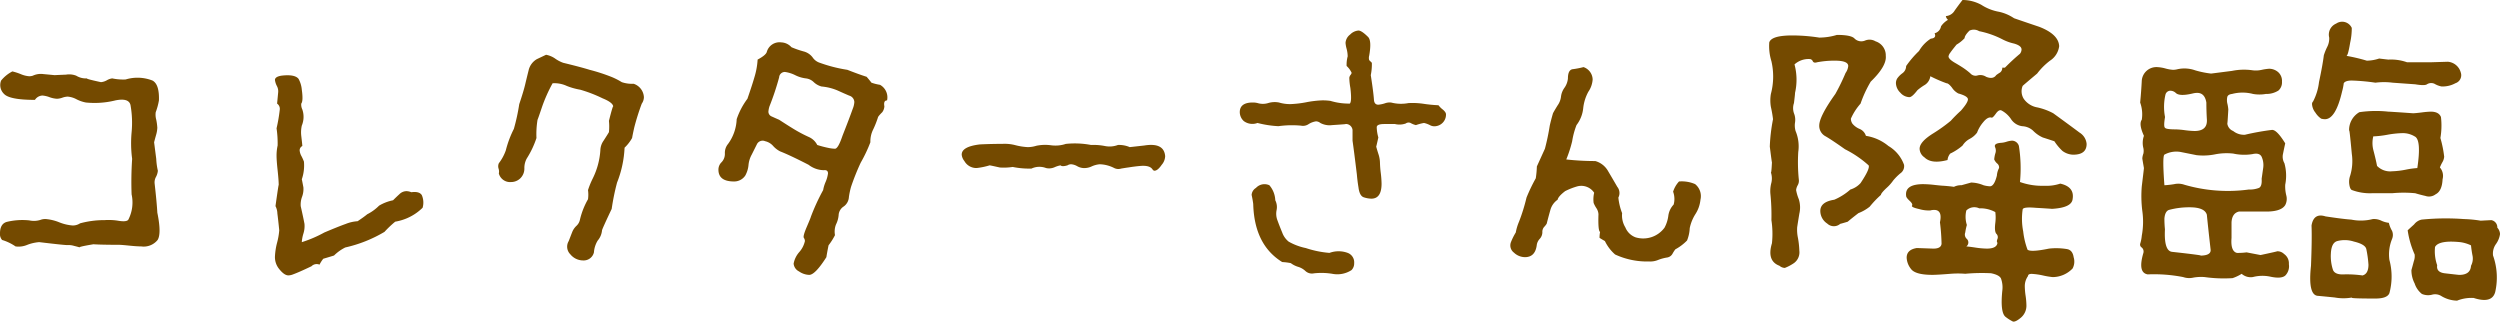 <svg xmlns="http://www.w3.org/2000/svg" width="288.672" height="37.145" viewBox="0 0 288.672 37.145">
  <path id="パス_1481" data-name="パス 1481" d="M-124.589-17.36q-.062-1.178-.31-3.348a1.294,1.294,0,0,1,.155-.775,1.879,1.879,0,0,0,.217-.713,7.653,7.653,0,0,1-.186-1.364l-.248-1.922q.062-.248.217-.806a3.5,3.5,0,0,0,.155-.868,6.343,6.343,0,0,0-.124-.93,2.152,2.152,0,0,1-.062-.868,7.456,7.456,0,0,0,.372-1.364q.062-1.86-.744-2.294a4.74,4.74,0,0,0-3.1-.124,6.172,6.172,0,0,1-1.55-.124,1.678,1.678,0,0,0-.62.217,1.674,1.674,0,0,1-.682.217q-1.736-.372-1.612-.434a2.123,2.123,0,0,1-1.24-.31,2.227,2.227,0,0,0-1.178-.124q-1.488.062-1.3.062-.62-.062-1.3-.124a2.184,2.184,0,0,0-1.24.186,1.374,1.374,0,0,1-.434.062,3.076,3.076,0,0,1-.961-.248,6.807,6.807,0,0,0-.961-.31,4.066,4.066,0,0,0-1.3,1.054,1.409,1.409,0,0,0,.341,1.55q.651.682,3.565.682a1.073,1.073,0,0,1,.868-.5,2.95,2.95,0,0,1,.806.186,2.974,2.974,0,0,0,.868.186,2.04,2.04,0,0,0,.62-.124,2.04,2.04,0,0,1,.62-.124,2.6,2.6,0,0,1,1.023.31,3.965,3.965,0,0,0,1.085.372,9.984,9.984,0,0,0,3.41-.248q1.55-.31,1.736.558a11.657,11.657,0,0,1,.124,3.131,13.8,13.8,0,0,0,.062,3.069,39.433,39.433,0,0,0-.062,4.092,4.359,4.359,0,0,1-.372,2.914q-.186.31-1.24.124a6.85,6.85,0,0,0-1.488-.062,10.665,10.665,0,0,0-2.852.372,1.528,1.528,0,0,1-.868.248,5.305,5.305,0,0,1-1.55-.372,5.305,5.305,0,0,0-1.55-.372,1.613,1.613,0,0,0-.5.062,2.514,2.514,0,0,1-1.4.093,7.687,7.687,0,0,0-2.511.155q-.868.186-.868,1.364a1.01,1.01,0,0,0,.248.744,5.557,5.557,0,0,1,1.55.744,2.555,2.555,0,0,0,1.364-.186,4.913,4.913,0,0,1,1.364-.31q3.1.372,3.317.341a2.12,2.12,0,0,1,.713.093q.5.124.682.186-.31-.062,1.55-.372.992.062,2.914.062.31,0,1.209.093t1.4.093a2.067,2.067,0,0,0,1.891-.744Q-124.093-14.942-124.589-17.36Zm29.326-2.356a1.523,1.523,0,0,0-.558-.124,1.173,1.173,0,0,0-.806.341q-.372.341-.744.713a5.093,5.093,0,0,0-1.612.62,5.234,5.234,0,0,1-1.364.992q-.372.31-1.116.806a4.373,4.373,0,0,0-1.364.31q-.868.31-2.48.992a14.118,14.118,0,0,1-2.6,1.116,4.3,4.3,0,0,1,.186-.992,2.863,2.863,0,0,0,.124-1.116q-.124-.682-.434-2.046a2.587,2.587,0,0,1,.155-1.085,2.587,2.587,0,0,0,.155-1.085q-.186-.992-.186-.93a4.939,4.939,0,0,0,.248-2.046,5.579,5.579,0,0,0-.279-.62,1.674,1.674,0,0,1-.217-.682.561.561,0,0,1,.31-.5q0-.124-.124-1.178a3.563,3.563,0,0,1,.062-1.178,2.629,2.629,0,0,0,.062-1.86,1.3,1.3,0,0,1-.124-.682q.248-.31.062-1.612a3.149,3.149,0,0,0-.372-1.24q-.434-.558-1.984-.372-.744.124-.744.5a2.142,2.142,0,0,0,.217.682,1.277,1.277,0,0,1,.155.744l-.124,1.3a.729.729,0,0,1,.31.682,18.28,18.28,0,0,1-.372,2.17,11.9,11.9,0,0,1,.124,1.984,5.418,5.418,0,0,0-.124,1.178q0,.558.124,1.7t.124,1.705q0-.248-.372,2.418a1.907,1.907,0,0,1,.217.837q.093.713.217,1.953a7.734,7.734,0,0,1-.248,1.426,7.655,7.655,0,0,0-.248,1.612,2.154,2.154,0,0,0,.434,1.364q.62.806,1.116.806a1.523,1.523,0,0,0,.558-.124q.682-.248,2.108-.93a.843.843,0,0,1,.93-.186,3.827,3.827,0,0,1,.434-.682q.434-.124,1.24-.372a5.033,5.033,0,0,1,1.3-.93,15.461,15.461,0,0,0,4.526-1.8,12.179,12.179,0,0,1,1.24-1.178,6.112,6.112,0,0,0,1.364-.4,5.842,5.842,0,0,0,1.8-1.209,2.146,2.146,0,0,0-.093-1.457Q-94.333-19.84-95.263-19.716ZM-69.595-32.24a3.64,3.64,0,0,1-1.364-.186,8.016,8.016,0,0,0-1.147-.589,20.905,20.905,0,0,0-2.573-.837q-.992-.31-3.038-.806a3.827,3.827,0,0,1-.9-.465,2.7,2.7,0,0,0-1.085-.465l-1.054.5a2.006,2.006,0,0,0-.961,1.3q-.217.868-.4,1.643t-.682,2.263a23.2,23.2,0,0,1-.62,2.852,11.734,11.734,0,0,0-.93,2.48,5.385,5.385,0,0,1-.806,1.488.885.885,0,0,0-.031.62,1.068,1.068,0,0,1,.031.558,1.342,1.342,0,0,0,1.426.992,1.528,1.528,0,0,0,1.023-.4,1.562,1.562,0,0,0,.5-1.178,2.269,2.269,0,0,1,.279-1.147,10.533,10.533,0,0,0,1.116-2.356,10.349,10.349,0,0,1,.124-2.108q.062-.124.5-1.426a17.613,17.613,0,0,1,1.24-2.79,3.4,3.4,0,0,1,1.643.31,7.679,7.679,0,0,0,1.55.434,15.861,15.861,0,0,1,2.573.992q1.24.5,1.24.992,0-.372-.5,1.612a6.663,6.663,0,0,1,0,1.3q-.062.124-.62.992a2,2,0,0,0-.372,1.116,8.556,8.556,0,0,1-.868,3.224,9.52,9.52,0,0,0-.558,1.364,3.846,3.846,0,0,1,0,1.054,8.759,8.759,0,0,0-.93,2.356,1.326,1.326,0,0,1-.4.713,2.02,2.02,0,0,0-.465.651q-.124.31-.434,1.116a1.239,1.239,0,0,0,.186,1.519,1.907,1.907,0,0,0,1.488.713,1.216,1.216,0,0,0,1.24-.93,3.021,3.021,0,0,1,.434-1.364,2.1,2.1,0,0,0,.5-1.178q0-.124,1.116-2.48a26.269,26.269,0,0,1,.62-3.038,12.451,12.451,0,0,0,.868-4.03,4.732,4.732,0,0,0,.868-1.116q.062-.372.248-1.209a27.186,27.186,0,0,1,.868-2.759,1.333,1.333,0,0,0,.248-.744A1.717,1.717,0,0,0-69.595-32.24Zm28.458.124a5.774,5.774,0,0,1-.992-.248q-.186-.248-.558-.682-.806-.248-2.232-.806a16.725,16.725,0,0,1-3.162-.806,1.576,1.576,0,0,1-.837-.62,1.883,1.883,0,0,0-.992-.682,11.051,11.051,0,0,1-1.457-.5,1.659,1.659,0,0,0-1.178-.558A1.522,1.522,0,0,0-54.219-35.9q-.124.372-1.054.868a8.615,8.615,0,0,1-.372,2.046q-.248.868-.806,2.48a8.366,8.366,0,0,0-1.24,2.356,5.176,5.176,0,0,1-.992,2.852,1.609,1.609,0,0,0-.372,1.085,1.382,1.382,0,0,1-.372,1.023,1.19,1.19,0,0,0-.372.868q0,1.364,1.8,1.364a1.537,1.537,0,0,0,1.3-.682,3.086,3.086,0,0,0,.372-1.209,3.086,3.086,0,0,1,.372-1.209l.589-1.178a.736.736,0,0,1,.961-.372,1.744,1.744,0,0,1,.93.558,2.777,2.777,0,0,0,.806.62q1.116.434,3.286,1.55a2.95,2.95,0,0,0,1.736.62q.5-.062.5.372a3.688,3.688,0,0,1-.279.992,3.984,3.984,0,0,0-.279.93,23.807,23.807,0,0,0-1.426,3.1q0,.062-.465,1.147t-.341,1.271a.667.667,0,0,1,.124.372,2.839,2.839,0,0,1-.651,1.271,2.779,2.779,0,0,0-.651,1.333,1.114,1.114,0,0,0,.62.9,2.179,2.179,0,0,0,1.178.4q.682,0,1.984-2.046.062-.434.248-1.364a7.48,7.48,0,0,0,.744-1.178A2.268,2.268,0,0,1-46.221-16a2.989,2.989,0,0,0,.31-1.178,1.28,1.28,0,0,1,.589-.9,1.433,1.433,0,0,0,.589-1.085,8.768,8.768,0,0,1,.248-1.178,27.356,27.356,0,0,1,1.116-2.79,16.346,16.346,0,0,0,1.116-2.356A3.093,3.093,0,0,1-41.912-27a11.216,11.216,0,0,0,.527-1.333q0-.124.5-.62a1.258,1.258,0,0,0,.248-.682q-.124-.682.31-.682A1.657,1.657,0,0,0-41.137-32.116Zm-3.162,2.79q-.372,1.054-1.178,3.1-.5,1.488-.868,1.488a4.442,4.442,0,0,1-.744-.093,12.493,12.493,0,0,1-1.3-.341,1.983,1.983,0,0,0-.992-.93q-.682-.31-1.333-.682t-2.077-1.3q-.434-.186-.837-.372a.6.6,0,0,1-.4-.558,2.627,2.627,0,0,1,.124-.62,30.587,30.587,0,0,0,1.116-3.348.659.659,0,0,1,.682-.62,3.836,3.836,0,0,1,1.178.372,3.751,3.751,0,0,0,1.24.372,1.541,1.541,0,0,1,.9.434,2.085,2.085,0,0,0,.9.5,6.11,6.11,0,0,1,1.86.465q.744.341,1.333.589a.8.8,0,0,1,.589.744A2.427,2.427,0,0,1-44.3-29.326Zm33.666,4.216-1.674.186a3.093,3.093,0,0,0-1.364-.248,2.7,2.7,0,0,1-1.488.124,6.718,6.718,0,0,0-1.612-.124,9.945,9.945,0,0,0-2.914-.124,3.79,3.79,0,0,1-1.736.155,4.968,4.968,0,0,0-1.674.062,3.31,3.31,0,0,1-.992.155,7.2,7.2,0,0,1-1.395-.217A4.859,4.859,0,0,0-27-25.3q-1.3,0-2.6.062-2.108.248-2.108,1.178a1.365,1.365,0,0,0,.31.744,1.58,1.58,0,0,0,1.426.806,8.33,8.33,0,0,0,1.488-.31q.062,0,1.178.248a6.839,6.839,0,0,0,1.488-.062,9.544,9.544,0,0,0,2.17.186,2.156,2.156,0,0,1,1.674-.062,1.546,1.546,0,0,0,.992-.093,3.036,3.036,0,0,1,.682-.217q.186.186.806,0a.764.764,0,0,1,.434-.124,1.674,1.674,0,0,1,.682.217,1.674,1.674,0,0,0,.682.217,1.957,1.957,0,0,0,.992-.186,2.818,2.818,0,0,1,.93-.248,3.887,3.887,0,0,1,1.674.434,1.08,1.08,0,0,0,.806.062q.744-.124.806-.124.744-.124,1.488-.186.992-.062,1.3.372.124.186.248.186.372,0,.837-.682a1.59,1.59,0,0,0,.4-.992Q-8.339-25.482-10.633-25.11Zm33.976-4.65a15.767,15.767,0,0,1-1.643-.155,8.761,8.761,0,0,0-1.829-.093,4.553,4.553,0,0,1-1.984-.062,1.57,1.57,0,0,0-.744.093,3.559,3.559,0,0,1-.744.155q-.434,0-.5-.5-.062-.93-.372-2.914a6.241,6.241,0,0,0,.124-1.426l-.31-.31a.948.948,0,0,1,0-.5q.31-1.736-.124-2.17-.744-.744-1.116-.744a1.529,1.529,0,0,0-.961.465,1.307,1.307,0,0,0-.527.961,3.419,3.419,0,0,0,.124.682,3.643,3.643,0,0,1,.124.868,3.762,3.762,0,0,0-.124,1.116,2.433,2.433,0,0,1,.558.744q.062.062-.093.279a.671.671,0,0,0-.155.341,7.59,7.59,0,0,0,.124,1.178q.186,1.55-.062,1.8a7.266,7.266,0,0,1-2.232-.31,6.585,6.585,0,0,0-.93-.062,11.864,11.864,0,0,0-1.86.217,11.864,11.864,0,0,1-1.86.217,4.507,4.507,0,0,1-1.3-.186,2.6,2.6,0,0,0-1.24.062,2.093,2.093,0,0,1-1.24,0,2.3,2.3,0,0,0-.558-.062Q.4-30.07.4-28.954a1.422,1.422,0,0,0,.465,1.023,1.66,1.66,0,0,0,1.581.217,11.932,11.932,0,0,0,2.418.372,11.42,11.42,0,0,1,2.6-.062,1.149,1.149,0,0,0,.9-.186,2.2,2.2,0,0,1,.837-.31.825.825,0,0,1,.5.186,2.251,2.251,0,0,0,1.364.248q1.922-.124,1.488-.124a.777.777,0,0,1,.868.682v1.24q.186,1.3.5,3.906.062.744.186,1.488.124.992.62,1.147a2.967,2.967,0,0,0,.868.155q1.178,0,1.178-1.736a11.643,11.643,0,0,0-.093-1.24,11.563,11.563,0,0,1-.093-1.209,3.408,3.408,0,0,0-.186-.992q-.186-.589-.248-.837,0,.062.248-1.054a4.57,4.57,0,0,1-.186-1.178q0-.372.868-.372h1.24a2.177,2.177,0,0,0,1.24-.062.558.558,0,0,1,.558-.062,2.175,2.175,0,0,0,.62.248,5.669,5.669,0,0,1,.93-.248,2.762,2.762,0,0,1,.682.248,1.055,1.055,0,0,0,.682.124,1.348,1.348,0,0,0,1.178-1.364q0-.248-.372-.558A2.719,2.719,0,0,1,23.343-29.76ZM12.865-12.71a3.041,3.041,0,0,0-2.108,0,11.546,11.546,0,0,1-2.728-.558,6.747,6.747,0,0,1-1.984-.744A2.384,2.384,0,0,1,5.3-15.066q-.31-.744-.558-1.426a2.115,2.115,0,0,1-.093-1.147A1.721,1.721,0,0,0,4.5-18.786a2.83,2.83,0,0,0-.682-1.736,1.344,1.344,0,0,0-1.55.31,1.031,1.031,0,0,0-.5.806q.124.558.186,1.054.124,4.712,3.348,6.7a6.268,6.268,0,0,1,.992.124,2.687,2.687,0,0,0,.868.434,2.1,2.1,0,0,1,.806.465,1.106,1.106,0,0,0,.992.279,7.772,7.772,0,0,1,2.17.062,3,3,0,0,0,2.17-.434,1.09,1.09,0,0,0,.31-.806A1.162,1.162,0,0,0,12.865-12.71Zm38.254-8.246a3.088,3.088,0,0,0-.682,1.178A2.438,2.438,0,0,1,50.5-18.29a2.3,2.3,0,0,0-.62,1.333,3.953,3.953,0,0,1-.434,1.333A3.057,3.057,0,0,1,46.1-14.508a2.031,2.031,0,0,1-1.178-1.147,2.644,2.644,0,0,1-.372-1.643,6.746,6.746,0,0,1-.434-1.8,1.141,1.141,0,0,0-.124-1.24q-.5-.868-1.054-1.8a2.445,2.445,0,0,0-1.488-1.178A30.294,30.294,0,0,1,38.1-23.5a14.255,14.255,0,0,0,.682-2.108,9,9,0,0,1,.5-1.86,3.819,3.819,0,0,0,.775-1.953,5.074,5.074,0,0,1,.589-1.891,2.815,2.815,0,0,0,.5-1.426,1.553,1.553,0,0,0-1.054-1.426,9.8,9.8,0,0,1-1.3.248q-.5.124-.5,1.054a2.207,2.207,0,0,1-.4,1.085,2.177,2.177,0,0,0-.4,1.023,2.177,2.177,0,0,1-.4,1.023q-.4.651-.527.9-.248.868-.372,1.426a26.183,26.183,0,0,1-.558,2.666l-.93,2.046a11.539,11.539,0,0,1-.124,1.364A19.923,19.923,0,0,0,33.511-19.1a20.979,20.979,0,0,1-.868,2.79,5.7,5.7,0,0,0-.372,1.24,6.886,6.886,0,0,0-.558,1.116,1.036,1.036,0,0,0,.341,1.209,1.874,1.874,0,0,0,1.271.527q1.178,0,1.364-1.364a1.3,1.3,0,0,1,.341-.744,1.141,1.141,0,0,0,.31-.775.842.842,0,0,1,.248-.651q.279-.31.279-.434.186-.744.4-1.488a2.118,2.118,0,0,1,.837-1.178q.062-.372.868-.992A7.819,7.819,0,0,1,39.4-20.4a1.788,1.788,0,0,1,1.922.744,3.256,3.256,0,0,0-.062,1.178,3.343,3.343,0,0,0,.31.589,1.407,1.407,0,0,1,.248.713q-.062,1.922.186,2.046a3.484,3.484,0,0,0-.062.682q.186.124.62.372a4.822,4.822,0,0,0,1.178,1.55,8.778,8.778,0,0,0,3.906.806,2.4,2.4,0,0,0,1.085-.186,5.015,5.015,0,0,1,1.054-.279.867.867,0,0,0,.62-.5q.279-.465.341-.465a5.57,5.57,0,0,0,1.3-.992,4.3,4.3,0,0,0,.31-1.426,4.851,4.851,0,0,1,.651-1.612,3.769,3.769,0,0,0,.589-1.674,1.782,1.782,0,0,0-.62-1.8A3.845,3.845,0,0,0,51.119-20.956ZM97.371-26.6q-.992-.744-3.038-2.232a7.07,7.07,0,0,0-1.86-.682,2.4,2.4,0,0,1-1.55-.992,1.63,1.63,0,0,1-.124-1.488q.124-.124,1.674-1.426a7.635,7.635,0,0,1,1.488-1.488,2.336,2.336,0,0,0,1.054-1.674q-.062-1.364-2.294-2.232-1.488-.5-2.914-.992a5.03,5.03,0,0,0-1.736-.744,5.508,5.508,0,0,1-2.046-.806,4.584,4.584,0,0,0-2.17-.558q-.434.558-.9,1.209a1.288,1.288,0,0,1-1.023.651.68.68,0,0,0,.248.434,2.44,2.44,0,0,0-.806.744,1,1,0,0,1-.744.806q.248.558-.434.62a4.127,4.127,0,0,0-1.364,1.426,11.347,11.347,0,0,0-1.488,1.736,1.029,1.029,0,0,1-.434.837,2.59,2.59,0,0,0-.589.589,1.031,1.031,0,0,0-.155.558,1.584,1.584,0,0,0,.5,1.085,1.446,1.446,0,0,0,1.054.527q.31,0,.93-.806a6.157,6.157,0,0,1,.868-.62,1.4,1.4,0,0,0,.62-.992A15.862,15.862,0,0,0,82-32.3q.248,0,.651.527a1.954,1.954,0,0,0,.713.651q1.116.31,1.116.682t-.806,1.3a15.838,15.838,0,0,0-1.178,1.178,18.481,18.481,0,0,1-1.984,1.426q-1.612.992-1.612,1.8a1.247,1.247,0,0,0,.558.992q.806.806,2.666.31a1.365,1.365,0,0,1,.31-.744,6.081,6.081,0,0,0,1.426-.93,2.2,2.2,0,0,1,.837-.775,2.558,2.558,0,0,0,.837-.713,4,4,0,0,1,.713-1.209q.527-.651.961-.527.124.062.5-.465t.682-.341a3.046,3.046,0,0,1,1.054.961,1.827,1.827,0,0,0,1.3.837,1.985,1.985,0,0,1,1.24.5,3.635,3.635,0,0,0,1.147.806q.4.124,1.333.434a5.908,5.908,0,0,0,.93,1.116,2.152,2.152,0,0,0,1.24.434q1.55,0,1.55-1.24A1.7,1.7,0,0,0,97.371-26.6Zm-8.618-7.5h-.31a.653.653,0,0,1-.248.558q-.5.31-.5.372-.372.434-1.116.124a1.222,1.222,0,0,0-.992-.155.8.8,0,0,1-.837-.248,7.948,7.948,0,0,0-.9-.682q-.434-.279-.868-.527-.744-.434-.744-.744a.9.9,0,0,1,.186-.4q.186-.279.744-.961a3.99,3.99,0,0,0,.93-.744q0-.31.558-.868a1.176,1.176,0,0,1,1.116.062,10.262,10.262,0,0,1,2.666.93,5.364,5.364,0,0,0,1.364.5q.868.248.868.682a.824.824,0,0,1-.186.5A23.374,23.374,0,0,0,88.753-34.1ZM72.7-26.226a1.278,1.278,0,0,0-.744-.806,2.114,2.114,0,0,1-.806-.589,1.045,1.045,0,0,1-.186-.589,6.722,6.722,0,0,1,1.116-1.736,13.6,13.6,0,0,1,1.178-2.542q1.86-1.8,1.736-2.976a1.7,1.7,0,0,0-1.178-1.674,1.345,1.345,0,0,0-1.209-.093,1.117,1.117,0,0,1-1.209-.217q-.372-.434-2.046-.434a7.011,7.011,0,0,1-2.046.31,20.4,20.4,0,0,0-3.1-.248q-2.418,0-2.666.806a5.9,5.9,0,0,0,.248,2.17,7.837,7.837,0,0,1-.062,3.782,4.487,4.487,0,0,0,0,1.488,14.154,14.154,0,0,1,.248,1.426,20.069,20.069,0,0,0-.372,3.162q.248,1.984.248,1.8-.062,1.3-.124,1.178a2.208,2.208,0,0,1,.062,1.178,3.79,3.79,0,0,0-.124,1.24,24.482,24.482,0,0,1,.124,3.1,10.448,10.448,0,0,1,.062,2.666q-.62,2.046.868,2.6a.993.993,0,0,0,.62.248,5.128,5.128,0,0,0,1.054-.558,1.525,1.525,0,0,0,.62-1.426,9.97,9.97,0,0,0-.155-1.457,4.5,4.5,0,0,1-.093-1.271q.124-.806.248-1.55a3.129,3.129,0,0,0-.062-1.674,5.111,5.111,0,0,1-.31-1.054,1.428,1.428,0,0,1,.186-.558,1.055,1.055,0,0,0,.124-.682,19.852,19.852,0,0,1-.062-3.162,4.569,4.569,0,0,0-.31-2.418,2.316,2.316,0,0,1-.062-.992,2,2,0,0,0-.124-1.054,1.812,1.812,0,0,1,0-1.178q.124-.992.124-1.178a6.811,6.811,0,0,0-.062-3.286,2.412,2.412,0,0,1,1.736-.62.4.4,0,0,1,.372.248q.124.248.5.124a10.617,10.617,0,0,1,2.046-.186q1.55,0,1.55.62a1.659,1.659,0,0,1-.31.806,23.568,23.568,0,0,1-1.178,2.418q-1.86,2.6-1.86,3.658a1.364,1.364,0,0,0,.744,1.24q.744.434,2.232,1.488a12.278,12.278,0,0,1,2.728,1.86q.186.372-.93,2.046a2.6,2.6,0,0,1-1.178.744,6.9,6.9,0,0,1-1.86,1.178q-1.612.248-1.612,1.3a1.752,1.752,0,0,0,.806,1.457,1.109,1.109,0,0,0,1.488.031q.248-.062.868-.248.434-.372,1.24-.992a4.838,4.838,0,0,0,1.3-.744,11.766,11.766,0,0,1,1.3-1.364q0-.186.62-.775a5.117,5.117,0,0,0,.806-.9,6.327,6.327,0,0,1,.806-.806,1,1,0,0,0,.434-.992,4.149,4.149,0,0,0-1.8-2.17A5.373,5.373,0,0,0,72.7-26.226Zm23.25,13.082a7.5,7.5,0,0,0-2.108-.062q-2.108.434-2.48.124a8.73,8.73,0,0,1-.5-2.108,7.479,7.479,0,0,1-.062-2.542q.062-.31,1.488-.186,2.108.124,1.86.124,2.294-.124,2.418-1.116.248-1.426-1.426-1.8a4.981,4.981,0,0,1-1.86.248,7.536,7.536,0,0,1-2.79-.434,16.6,16.6,0,0,0-.124-4.154.842.842,0,0,0-.806-.62,2.627,2.627,0,0,0-.62.124,2.627,2.627,0,0,1-.62.124q-.93.062-.682.558a.967.967,0,0,1,0,.682,3.419,3.419,0,0,0-.124.682,1.358,1.358,0,0,0,.341.465.564.564,0,0,1,.217.527,2.158,2.158,0,0,0-.248.868q-.31,1.24-.806,1.24a3.392,3.392,0,0,1-.744-.124,3.866,3.866,0,0,0-1.426-.31l-1.116.31a1.818,1.818,0,0,0-.868.186q-.372-.062-1.178-.124-.186,0-1.023-.093a12.722,12.722,0,0,0-1.333-.093q-2.17,0-1.984,1.364,0,.186.4.558t.279.558q-.124.186.837.4a3.874,3.874,0,0,0,1.271.155,1.822,1.822,0,0,1,.434-.062q.992,0,.682,1.426a23.682,23.682,0,0,1,.186,2.48q-.062.62-1.116.558-1.8-.062-1.736-.062-1.178.186-1.178,1.116a2.239,2.239,0,0,0,.5,1.3q.5.682,2.48.682.558,0,2.108-.124a10.662,10.662,0,0,1,1.674,0,20.878,20.878,0,0,1,2.976-.062q.93.186,1.147.589a3.009,3.009,0,0,1,.155,1.457q-.248,2.542.4,3.007a4.762,4.762,0,0,0,.837.527q.31.062.93-.465a1.81,1.81,0,0,0,.62-1.457A8.376,8.376,0,0,0,91.14-7.75,8.377,8.377,0,0,1,91.047-8.8a2.009,2.009,0,0,1,.372-1.24q0-.248.434-.248a7.837,7.837,0,0,1,1.3.186,9.28,9.28,0,0,0,1.116.186,3.216,3.216,0,0,0,2.294-.992,1.685,1.685,0,0,0,.124-1.3Q96.565-13.02,95.945-13.144Zm-8.06-.744q-.062.682-1.24.682a9.6,9.6,0,0,1-1.333-.124q-.837-.124-1.023-.124a.571.571,0,0,0,.062-.868.667.667,0,0,1-.186-.744,6.507,6.507,0,0,1,.186-.868,3.129,3.129,0,0,1-.062-1.674,1.317,1.317,0,0,1,1.488-.248,3.59,3.59,0,0,1,1.86.434,4.968,4.968,0,0,1,0,1.24q-.124.992.124,1.271a.535.535,0,0,1,.124.589Q87.761-14.012,87.885-13.888ZM125.271-28.21a1.822,1.822,0,0,0,.434.062q1.24,0,1.984-3.224a6.169,6.169,0,0,0,.186-.93q.186-.31.93-.31a23.08,23.08,0,0,1,2.728.248,7.775,7.775,0,0,1,1.984,0l2.6.186q1.116.186,1.364,0a.91.91,0,0,1,.868-.062,2.563,2.563,0,0,0,.806.31,3.048,3.048,0,0,0,1.612-.372.969.969,0,0,0,.62-1.24,1.686,1.686,0,0,0-1.488-1.24l-2.046.062h-2.666a5.535,5.535,0,0,0-2.17-.31q-.558-.062-1.054-.124a4.679,4.679,0,0,1-1.426.248,20.339,20.339,0,0,0-2.356-.558q.186,0,.434-1.519a7.607,7.607,0,0,0,.186-1.705,1.217,1.217,0,0,0-1.8-.5,1.38,1.38,0,0,0-.806,1.612,2.111,2.111,0,0,1-.248,1.116,6.827,6.827,0,0,0-.372.93q-.124,1.054-.558,3.1a6.384,6.384,0,0,1-.682,2.232.421.421,0,0,0-.124.31,1.77,1.77,0,0,0,.4.992A2.278,2.278,0,0,0,125.271-28.21Zm-7.006,15.748-1.612-.31a7.374,7.374,0,0,1-1.116.062q-.744-.186-.62-1.736v-1.8q.062-1.054.868-1.24h2.852q1.984.062,2.48-.744a1.555,1.555,0,0,0,.124-1.116,4.252,4.252,0,0,1-.124-1.24,5.341,5.341,0,0,0-.093-2.48,1.509,1.509,0,0,1-.155-1.116q.124-.62.248-1.178-.992-1.612-1.55-1.55a29.1,29.1,0,0,0-3.1.558,2,2,0,0,1-1.364-.434,1.076,1.076,0,0,1-.682-1.054q0,.806.124-1.426a4.354,4.354,0,0,0-.124-.744,1.857,1.857,0,0,1,0-.682q.062-.31.558-.372a4.756,4.756,0,0,1,2.418,0,4.3,4.3,0,0,0,1.488,0,2.555,2.555,0,0,0,1.457-.4,1.265,1.265,0,0,0,.4-1.023,1.343,1.343,0,0,0-.465-1.116,1.6,1.6,0,0,0-1.023-.372,6.05,6.05,0,0,0-.837.124,3.071,3.071,0,0,1-1.023.062,6.93,6.93,0,0,0-2.418.062q-1.922.248-2.418.31a10.678,10.678,0,0,1-1.829-.372,3.715,3.715,0,0,0-2.077-.124,2.038,2.038,0,0,1-.5.062,4.248,4.248,0,0,1-.868-.155,4.24,4.24,0,0,0-.93-.155,1.692,1.692,0,0,0-1.8,1.55q-.062,1.24-.186,2.542a4.031,4.031,0,0,1,.186,1.984q-.372.5.248,1.86a2.435,2.435,0,0,0-.062,1.426,1.565,1.565,0,0,1,0,.62,1.968,1.968,0,0,0-.124.558q0,.062.186,1.116,0,.062-.248,2.108a13.73,13.73,0,0,0,.062,2.852,8.842,8.842,0,0,1-.062,2.852,4.363,4.363,0,0,1-.186.93.4.4,0,0,0,.186.434.609.609,0,0,1,.186.62q-.682,2.294.5,2.48a17.544,17.544,0,0,1,4.092.31,2.144,2.144,0,0,0,1.178.062,5.174,5.174,0,0,1,1.3-.062,15.919,15.919,0,0,0,3.224.124,4.913,4.913,0,0,0,1.054-.5,1.57,1.57,0,0,0,1.3.372,4.4,4.4,0,0,1,1.922-.062q1.364.31,1.829-.124a1.537,1.537,0,0,0,.4-1.3,1.314,1.314,0,0,0-.558-1.178,1.09,1.09,0,0,0-.806-.31Q120.311-12.9,118.265-12.462ZM107.291-31a.6.6,0,0,1,.5-.434.922.922,0,0,1,.682.248q.434.434,1.984.062a2.038,2.038,0,0,1,.5-.062q.868,0,1.054,1.116,0,.992.062,1.984.062,1.3-1.426,1.3a9.868,9.868,0,0,1-1.116-.093,9.834,9.834,0,0,0-1.054-.093q-1.116,0-1.24-.186-.186-.124,0-1.24A6.218,6.218,0,0,1,107.291-31Zm.744,18.166q-.93-.124-.806-2.6-.062-.62-.062-1.24.062-.806.5-.992a9.007,9.007,0,0,1,2.418-.31q1.736,0,1.984.868.124,1.3.434,4.03.062.682-1.24.682Q111.941-12.4,108.035-12.834Zm1.426-7.75a2.144,2.144,0,0,0-1.178-.062,10.612,10.612,0,0,1-1.116.124q-.248-3.348,0-3.534a2.863,2.863,0,0,1,1.86-.31l1.86.372A6.985,6.985,0,0,0,113-24.087a6.985,6.985,0,0,1,2.108-.093,5.918,5.918,0,0,0,2.232.062q.806-.186,1.054.31a2.319,2.319,0,0,1,.186,1.24l-.186,1.3q.062.868-.31,1.054a2.981,2.981,0,0,1-1.178.186A17.921,17.921,0,0,1,109.461-20.584Zm29.574-5.394A8.491,8.491,0,0,0,139.1-28.4q-.248-.62-1.178-.62a9.835,9.835,0,0,0-1.054.093q-.744.093-.992.093-2.666-.186-2.852-.186a13.23,13.23,0,0,0-3.348.062,2.378,2.378,0,0,0-1.178,2.232q0-.744.31,2.6a5.779,5.779,0,0,1-.186,2.48,2.128,2.128,0,0,0-.124.868q.062.682.31.806a5.907,5.907,0,0,0,2.294.372h2.356a14.035,14.035,0,0,1,2.666,0q.62.186,1.178.31a1.252,1.252,0,0,0,1.178-.186q.744-.372.806-1.736a1.483,1.483,0,0,0-.31-1.364,4.325,4.325,0,0,1,.279-.589,1.485,1.485,0,0,0,.217-.651A13.049,13.049,0,0,0,139.035-25.978Zm-2.666,3.472a9.8,9.8,0,0,0-1.333.186,9.51,9.51,0,0,1-1.581.186,2.109,2.109,0,0,1-1.736-.62q-.124-.682-.434-1.86a3.264,3.264,0,0,1,0-1.55,11.147,11.147,0,0,0,1.612-.186,11.19,11.19,0,0,1,1.674-.186,2.644,2.644,0,0,1,1.488.372Q136.865-25.792,136.369-22.506Zm-5.146,5.89a5.553,5.553,0,0,1-2.48.062q-.93-.062-2.976-.372-1.364-.434-1.612,1.054.062,1.55-.062,4.65-.372,3.41.806,3.472.062,0,1.922.186a5.641,5.641,0,0,0,2.046,0q-.5.124,2.666.124,1.364,0,1.612-.62a7.384,7.384,0,0,0,0-3.844,4.714,4.714,0,0,1,.31-2.418,1.208,1.208,0,0,0,0-.93,3.263,3.263,0,0,1-.372-.93,2.843,2.843,0,0,1-.868-.248A1.957,1.957,0,0,0,131.223-16.616Zm-1.178,6.51a12.931,12.931,0,0,0-2.108-.124q-1.054.062-1.3-.5a5.03,5.03,0,0,1-.248-1.922q.062-1.24.744-1.426a3.409,3.409,0,0,1,1.922.062q1.3.31,1.426.868a12.944,12.944,0,0,1,.248,1.8Q130.727-10.292,130.045-10.106Zm15.562-5.518a.842.842,0,0,0-.682-.868q-.062,0-1.24.062a14.206,14.206,0,0,0-1.922-.186,28.265,28.265,0,0,0-4.9.062A1.486,1.486,0,0,0,136-16q-.62.558-.744.682a10.588,10.588,0,0,0,.806,2.79,1.708,1.708,0,0,1-.093.775q-.155.589-.279,1.023a3.29,3.29,0,0,0,.372,1.55,2.529,2.529,0,0,0,.837,1.209,1.816,1.816,0,0,0,1.147.093,1.352,1.352,0,0,1,1.054.124,3.664,3.664,0,0,0,1.86.558,4.508,4.508,0,0,1,1.922-.31q2.108.682,2.48-.682a7.55,7.55,0,0,0-.248-4.216,1.867,1.867,0,0,1,.341-1.333,2.644,2.644,0,0,0,.465-1.147A1.165,1.165,0,0,0,145.607-15.624Zm-3.038,4.4q-.062,1.054-1.364,1.054-.062,0-1.674-.186-.992-.124-.868-.93a4.863,4.863,0,0,1-.248-2.108q.434-.806,2.914-.558a4.153,4.153,0,0,1,1.24.372q.062.62.186,1.24A1.758,1.758,0,0,1,142.569-11.222Z" transform="translate(142.755 41.912)" fill="#744a00"/>
</svg>
